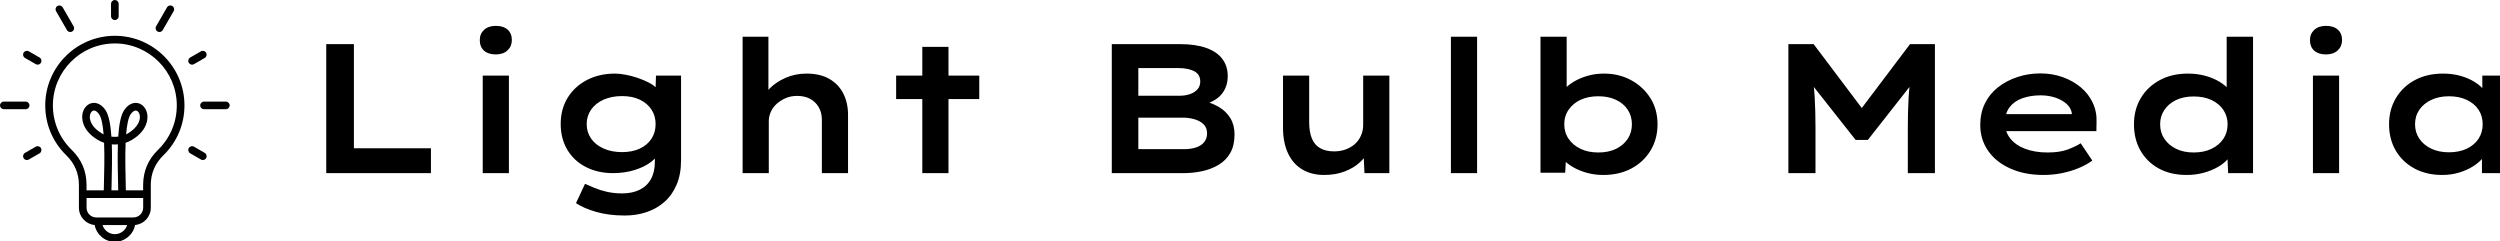 <svg baseProfile="full" height="28" version="1.1" viewBox="0 0 290 28" width="290" xmlns="http://www.w3.org/2000/svg" xmlns:ev="http://www.w3.org/2001/xml-events" xmlns:xlink="http://www.w3.org/1999/xlink"><defs /><g transform="translate(-1.977, -1.274)"><path d="M 63.621,74.316 C 63.621,69.91 65.223,66.121 68.387,63.05 C 73.539,58.038 76.387,51.316 76.387,44.12 C 76.387,29.569 64.551,17.733 50,17.733 C 35.449,17.733 23.613,29.569 23.613,44.12 C 23.613,51.315 26.448,58.038 31.613,63.05 C 34.777,66.12 36.378,69.906 36.378,74.316 L 36.378,82.918 C 36.378,86.336 38.999,89.152 42.347,89.457 C 43.019,93.078 46.195,95.824 49.999,95.824 C 53.804,95.824 56.988,93.07 57.663,89.457 C 61.011,89.152 63.632,86.336 63.632,82.918 L 63.632,74.316 L 63.621,74.316 M 33.633,60.968 C 29.039,56.507 26.512,50.53 26.512,44.12 C 26.512,31.171 37.043,20.632 49.992,20.632 C 62.941,20.632 73.48,31.171 73.48,44.12 C 73.48,50.526 70.949,56.507 66.367,60.968 C 62.621,64.601 60.722,69.089 60.722,74.316 L 60.722,76.316 L 54.171,76.316 C 54.16,75.879 54.152,75.437 54.14,75 C 54.019,69.777 53.863,63.57 54.078,58.297 C 54.945,58 55.781,57.613 56.566,57.133 C 62.71,53.386 62.503,48.785 62.289,47.468 C 61.953,45.336 60.574,43.683 58.8,43.265 C 56.964,42.836 55.078,43.734 53.648,45.746 C 52.281,47.652 51.597,51.175 51.281,55.969 C 50.863,56.02 50.433,56.051 50.003,56.039 L 49.972,56.039 C 49.543,56.039 49.117,56.02 48.695,55.969 C 48.39,51.387 47.707,47.664 46.339,45.746 C 44.902,43.734 43.023,42.84 41.187,43.265 C 39.402,43.683 38.035,45.336 37.699,47.468 C 37.484,48.785 37.281,53.386 43.421,57.133 C 44.218,57.613 45.054,58 45.921,58.297 C 46.125,63.398 45.972,69.359 45.851,74.367 C 45.832,75.019 45.82,75.671 45.8,76.316 L 39.269,76.316 L 39.269,74.316 C 39.277,69.101 37.379,64.613 33.633,60.968 L 33.633,60.968 M 48.848,58.898 C 49.227,58.929 49.614,58.948 50,58.937 C 50.387,58.937 50.778,58.925 51.153,58.898 C 51,63.449 51.09,68.91 51.246,75.07 C 51.258,75.488 51.266,75.906 51.278,76.316 L 48.707,76.316 C 48.719,75.703 48.739,75.07 48.758,74.437 C 48.879,69.253 49.012,63.765 48.848,58.898 L 48.848,58.898 M 54.278,55.093 C 54.563,51.542 55.094,48.738 56.024,47.429 C 56.657,46.542 57.328,46.062 57.922,46.062 C 58.004,46.062 58.075,46.073 58.157,46.093 C 58.778,46.237 59.301,46.98 59.453,47.929 C 59.739,49.726 58.739,52.429 55.075,54.663 C 54.805,54.816 54.539,54.96 54.278,55.093 L 54.278,55.093 M 45.735,55.093 C 45.457,54.96 45.196,54.816 44.93,54.656 C 41.266,52.433 40.266,49.718 40.551,47.921 C 40.703,46.972 41.223,46.238 41.848,46.085 C 41.918,46.066 42,46.054 42.082,46.054 C 42.676,46.054 43.348,46.534 43.981,47.421 C 44.93,48.745 45.461,51.562 45.735,55.093 L 45.735,55.093 M 50,92.929 C 47.805,92.929 45.949,91.48 45.336,89.492 L 54.672,89.492 C 54.051,91.48 52.196,92.929 50,92.929 L 50,92.929 M 57.051,86.593 L 42.949,86.593 C 40.918,86.593 39.277,84.941 39.277,82.921 L 39.277,79.226 L 60.738,79.226 L 60.738,82.921 C 60.723,84.937 59.082,86.593 57.051,86.593 L 57.051,86.593 M 50,11.765 C 49.203,11.765 48.551,11.113 48.551,10.316 L 48.551,5.621 C 48.551,4.824 49.203,4.171 50,4.171 C 50.797,4.171 51.449,4.824 51.449,5.621 L 51.449,10.316 C 51.449,11.113 50.797,11.765 50,11.765 M 84.602,24.152 C 85.001,24.847 84.766,25.734 84.071,26.133 L 80.001,28.48 C 79.778,28.613 79.52,28.676 79.278,28.676 C 78.778,28.676 78.29,28.41 78.024,27.953 C 77.626,27.258 77.86,26.371 78.555,25.972 L 82.626,23.625 C 83.317,23.222 84.204,23.461 84.602,24.152 L 84.602,24.152 M 83.805,42.672 L 92.071,42.672 C 92.868,42.672 93.52,43.324 93.52,44.121 C 93.52,44.918 92.868,45.57 92.071,45.57 L 83.805,45.57 C 83.009,45.57 82.356,44.918 82.356,44.121 C 82.356,43.328 83.012,42.672 83.805,42.672 L 83.805,42.672 M 66.172,16.102 C 65.477,15.704 65.243,14.817 65.641,14.122 L 69.774,6.958 C 70.172,6.262 71.059,6.028 71.754,6.426 C 72.45,6.825 72.684,7.711 72.286,8.407 L 68.153,15.571 C 67.887,16.04 67.399,16.294 66.899,16.294 C 66.653,16.297 66.407,16.235 66.172,16.102 L 66.172,16.102 M 31.848,15.571 L 27.716,8.407 C 27.317,7.711 27.552,6.825 28.247,6.426 C 28.942,6.028 29.829,6.262 30.227,6.957 L 34.36,14.122 C 34.759,14.817 34.524,15.704 33.829,16.102 C 33.606,16.235 33.348,16.297 33.106,16.297 C 32.602,16.297 32.114,16.04 31.848,15.571 L 31.848,15.571 M 78.02,60.305 C 78.419,59.61 79.306,59.375 80.001,59.774 L 84.071,62.121 C 84.767,62.52 85.001,63.407 84.602,64.102 C 84.337,64.571 83.849,64.824 83.349,64.824 C 83.102,64.824 82.849,64.762 82.626,64.629 L 78.556,62.281 C 77.856,61.887 77.622,61 78.02,60.305 L 78.02,60.305 M 21.981,60.305 C 22.38,61 22.145,61.887 21.45,62.285 L 17.38,64.633 C 17.157,64.766 16.899,64.828 16.657,64.828 C 16.157,64.828 15.669,64.574 15.403,64.106 C 15.005,63.41 15.239,62.524 15.935,62.125 L 20.005,59.777 C 20.696,59.379 21.583,59.613 21.981,60.305 L 21.981,60.305 M 7.919,42.672 L 16.185,42.672 C 16.982,42.672 17.634,43.324 17.634,44.121 C 17.634,44.918 16.982,45.57 16.185,45.57 L 7.919,45.57 C 7.123,45.57 6.47,44.918 6.47,44.121 C 6.47,43.328 7.123,42.672 7.919,42.672 L 7.919,42.672 M 21.981,27.949 C 21.716,28.418 21.228,28.672 20.728,28.672 C 20.481,28.672 20.239,28.609 20.005,28.476 L 15.935,26.129 C 15.239,25.73 15.005,24.843 15.403,24.148 C 15.802,23.453 16.689,23.218 17.384,23.617 L 21.454,25.964 C 22.146,26.367 22.38,27.254 21.981,27.949 L 21.981,27.949" fill="rgb(0,0,0)" transform="scale(0.306)" /><path d="M3.228 17.083V2.117H6.435V14.196H15.372V17.083Z M21.38 17.083V5.773H24.416V17.083ZM22.898 3.314Q22.021 3.314 21.53 2.876Q21.038 2.437 21.038 1.646Q21.038 0.919 21.54 0.46Q22.043 0.0 22.898 0.0Q23.775 0.0 24.266 0.438Q24.758 0.877 24.758 1.646Q24.758 2.373 24.256 2.844Q23.753 3.314 22.898 3.314Z M37.864 22.0Q36.004 22.0 34.55 21.583Q33.096 21.166 32.198 20.568L33.246 18.323Q33.716 18.536 34.358 18.804Q34.999 19.071 35.801 19.253Q36.603 19.434 37.565 19.434Q38.719 19.434 39.574 19.017Q40.43 18.601 40.889 17.777Q41.349 16.954 41.349 15.736V14.389L41.862 14.496Q41.712 15.158 40.943 15.757Q40.173 16.356 39.008 16.719Q37.843 17.083 36.496 17.083Q34.721 17.083 33.331 16.366Q31.942 15.65 31.183 14.357Q30.424 13.063 30.424 11.374Q30.424 9.664 31.225 8.349Q32.027 7.034 33.46 6.286Q34.892 5.537 36.731 5.537Q37.265 5.537 37.949 5.666Q38.634 5.794 39.328 6.029Q40.023 6.264 40.633 6.574Q41.242 6.884 41.616 7.301Q41.99 7.718 42.012 8.189L41.392 8.36L41.477 5.773H44.385V15.607Q44.385 17.211 43.872 18.419Q43.359 19.627 42.461 20.418Q41.563 21.209 40.387 21.604Q39.211 22.0 37.864 22.0ZM37.543 14.645Q38.719 14.645 39.596 14.239Q40.472 13.833 40.953 13.095Q41.434 12.358 41.434 11.396Q41.434 10.433 40.953 9.707Q40.472 8.98 39.606 8.563Q38.741 8.146 37.543 8.146Q36.325 8.146 35.395 8.563Q34.465 8.98 33.951 9.717Q33.438 10.455 33.438 11.396Q33.438 12.336 33.951 13.074Q34.465 13.811 35.395 14.228Q36.325 14.645 37.543 14.645Z M51.526 17.083V1.261H54.519V8.702L53.642 8.937Q53.899 8.039 54.647 7.28Q55.396 6.521 56.507 6.029Q57.619 5.537 58.945 5.537Q60.527 5.537 61.596 6.157Q62.665 6.777 63.21 7.857Q63.755 8.937 63.755 10.305V17.083H60.719V10.882Q60.719 10.049 60.345 9.418Q59.971 8.787 59.34 8.456Q58.709 8.124 57.854 8.124Q57.127 8.124 56.529 8.381Q55.93 8.638 55.481 9.044Q55.032 9.45 54.797 9.974Q54.562 10.498 54.562 11.053V17.083H53.065Q52.36 17.083 51.975 17.083Q51.59 17.083 51.526 17.083Z M72.371 17.083V2.437H75.407V17.083ZM69.335 8.488V5.773H78.978V8.488Z  M94.35 17.083V2.117H102.239Q104.056 2.117 105.296 2.555Q106.536 2.993 107.167 3.827Q107.798 4.661 107.798 5.815Q107.798 7.077 107.082 7.932Q106.365 8.787 104.933 9.151L105.018 8.723Q105.981 8.937 106.804 9.429Q107.627 9.92 108.108 10.711Q108.589 11.502 108.589 12.593Q108.589 13.876 108.097 14.741Q107.605 15.607 106.74 16.121Q105.874 16.634 104.826 16.858Q103.778 17.083 102.709 17.083ZM97.429 14.303H102.731Q103.522 14.303 104.131 14.1Q104.741 13.897 105.072 13.48Q105.403 13.063 105.403 12.465Q105.403 11.802 104.986 11.406Q104.569 11.011 103.928 10.829Q103.287 10.647 102.624 10.647H97.429ZM97.429 8.103H102.26Q102.923 8.103 103.468 7.9Q104.014 7.697 104.313 7.333Q104.612 6.97 104.612 6.457Q104.612 5.623 103.907 5.259Q103.201 4.896 102.068 4.896H97.429Z M118.958 17.296Q117.526 17.296 116.446 16.655Q115.366 16.014 114.789 14.774Q114.212 13.534 114.212 11.823V5.773H117.248V11.182Q117.248 12.272 117.547 13.031Q117.846 13.79 118.499 14.175Q119.151 14.56 120.134 14.56Q120.84 14.56 121.449 14.346Q122.058 14.132 122.518 13.737Q122.978 13.341 123.245 12.753Q123.512 12.165 123.512 11.481V5.773H126.548V17.083H123.662L123.555 14.752L124.111 14.496Q123.833 15.18 123.127 15.832Q122.422 16.484 121.363 16.89Q120.305 17.296 118.958 17.296Z M133.689 17.083V1.261H136.725V17.083Z M151.37 17.296Q150.344 17.296 149.435 17.04Q148.527 16.783 147.821 16.366Q147.116 15.949 146.667 15.447Q146.218 14.945 146.089 14.496L147.094 14.389L146.945 17.04H144.08V1.261H147.116V8.424L146.218 8.338Q146.367 7.868 146.816 7.376Q147.265 6.884 147.96 6.467Q148.655 6.051 149.542 5.794Q150.43 5.537 151.456 5.537Q153.188 5.537 154.588 6.296Q155.988 7.055 156.822 8.37Q157.656 9.685 157.656 11.417Q157.656 13.127 156.844 14.464Q156.031 15.8 154.62 16.548Q153.209 17.296 151.37 17.296ZM150.793 14.688Q151.969 14.688 152.835 14.271Q153.701 13.854 154.192 13.117Q154.684 12.379 154.684 11.417Q154.684 10.455 154.192 9.717Q153.701 8.98 152.824 8.573Q151.948 8.167 150.793 8.167Q149.617 8.167 148.741 8.573Q147.864 8.98 147.351 9.717Q146.838 10.455 146.838 11.417Q146.838 12.379 147.351 13.117Q147.864 13.854 148.741 14.271Q149.617 14.688 150.793 14.688Z  M172.836 17.083V2.117H175.765L182.222 10.69L180.49 10.669L186.947 2.117H189.833V17.083H186.69V11.802Q186.69 9.984 186.776 8.424Q186.861 6.863 187.118 5.281L187.46 6.35L182.051 13.234H180.639L175.188 6.328L175.551 5.281Q175.808 6.842 175.893 8.392Q175.979 9.942 175.979 11.802V17.083Z M202.426 17.296Q200.245 17.296 198.577 16.548Q196.91 15.8 196.001 14.485Q195.092 13.17 195.092 11.502Q195.092 10.113 195.627 9.012Q196.161 7.911 197.134 7.141Q198.107 6.371 199.379 5.944Q200.651 5.516 202.062 5.516Q203.452 5.516 204.649 5.944Q205.846 6.371 206.744 7.12Q207.642 7.868 208.134 8.905Q208.626 9.942 208.583 11.16L208.562 12.208H197.316L196.824 10.241H206.06L205.718 10.626V10.155Q205.633 9.535 205.12 9.065Q204.606 8.595 203.815 8.328Q203.024 8.06 202.105 8.06Q200.929 8.06 199.988 8.392Q199.048 8.723 198.502 9.429Q197.957 10.134 197.957 11.267Q197.957 12.272 198.567 13.052Q199.176 13.833 200.298 14.26Q201.421 14.688 202.896 14.688Q204.307 14.688 205.226 14.346Q206.146 14.004 206.744 13.619L208.091 15.629Q207.386 16.142 206.466 16.516Q205.547 16.89 204.521 17.093Q203.495 17.296 202.426 17.296Z M219.038 17.296Q217.178 17.296 215.81 16.548Q214.441 15.8 213.682 14.474Q212.923 13.149 212.923 11.417Q212.923 9.707 213.714 8.381Q214.505 7.055 215.916 6.296Q217.328 5.537 219.166 5.537Q220.257 5.537 221.197 5.794Q222.138 6.051 222.854 6.489Q223.57 6.927 223.987 7.44Q224.404 7.953 224.447 8.488L223.677 8.638V1.261H226.735V17.083H223.848L223.72 14.175L224.319 14.346Q224.276 14.88 223.848 15.404Q223.421 15.928 222.683 16.356Q221.946 16.783 221.016 17.04Q220.086 17.296 219.038 17.296ZM219.85 14.688Q221.048 14.688 221.924 14.26Q222.801 13.833 223.293 13.106Q223.784 12.379 223.784 11.417Q223.784 10.476 223.293 9.749Q222.801 9.022 221.924 8.605Q221.048 8.189 219.85 8.189Q218.674 8.189 217.809 8.605Q216.943 9.022 216.451 9.749Q215.959 10.476 215.959 11.417Q215.959 12.379 216.451 13.106Q216.943 13.833 217.809 14.26Q218.674 14.688 219.85 14.688Z M233.683 17.083V5.773H236.719V17.083ZM235.201 3.314Q234.325 3.314 233.833 2.876Q233.341 2.437 233.341 1.646Q233.341 0.919 233.844 0.46Q234.346 0.0 235.201 0.0Q236.078 0.0 236.569 0.438Q237.061 0.877 237.061 1.646Q237.061 2.373 236.559 2.844Q236.056 3.314 235.201 3.314Z M248.692 17.296Q246.832 17.296 245.442 16.537Q244.052 15.778 243.283 14.453Q242.513 13.127 242.513 11.417Q242.513 9.707 243.315 8.37Q244.117 7.034 245.517 6.286Q246.917 5.537 248.777 5.537Q249.889 5.537 250.819 5.805Q251.749 6.072 252.444 6.51Q253.139 6.948 253.567 7.472Q253.994 7.996 254.08 8.488L253.331 8.531V5.773H256.346V17.083H253.289V14.068L253.909 14.218Q253.845 14.774 253.406 15.308Q252.968 15.843 252.262 16.292Q251.557 16.741 250.638 17.018Q249.718 17.296 248.692 17.296ZM249.462 14.667Q250.638 14.667 251.525 14.25Q252.412 13.833 252.893 13.095Q253.374 12.358 253.374 11.417Q253.374 10.455 252.893 9.728Q252.412 9.001 251.525 8.584Q250.638 8.167 249.462 8.167Q248.307 8.167 247.42 8.584Q246.533 9.001 246.03 9.728Q245.528 10.455 245.528 11.417Q245.528 12.358 246.03 13.095Q246.533 13.833 247.42 14.25Q248.307 14.667 249.462 14.667Z " fill="rgb(0,0,0)" transform="translate(36.594, 4.274)" /></g></svg>